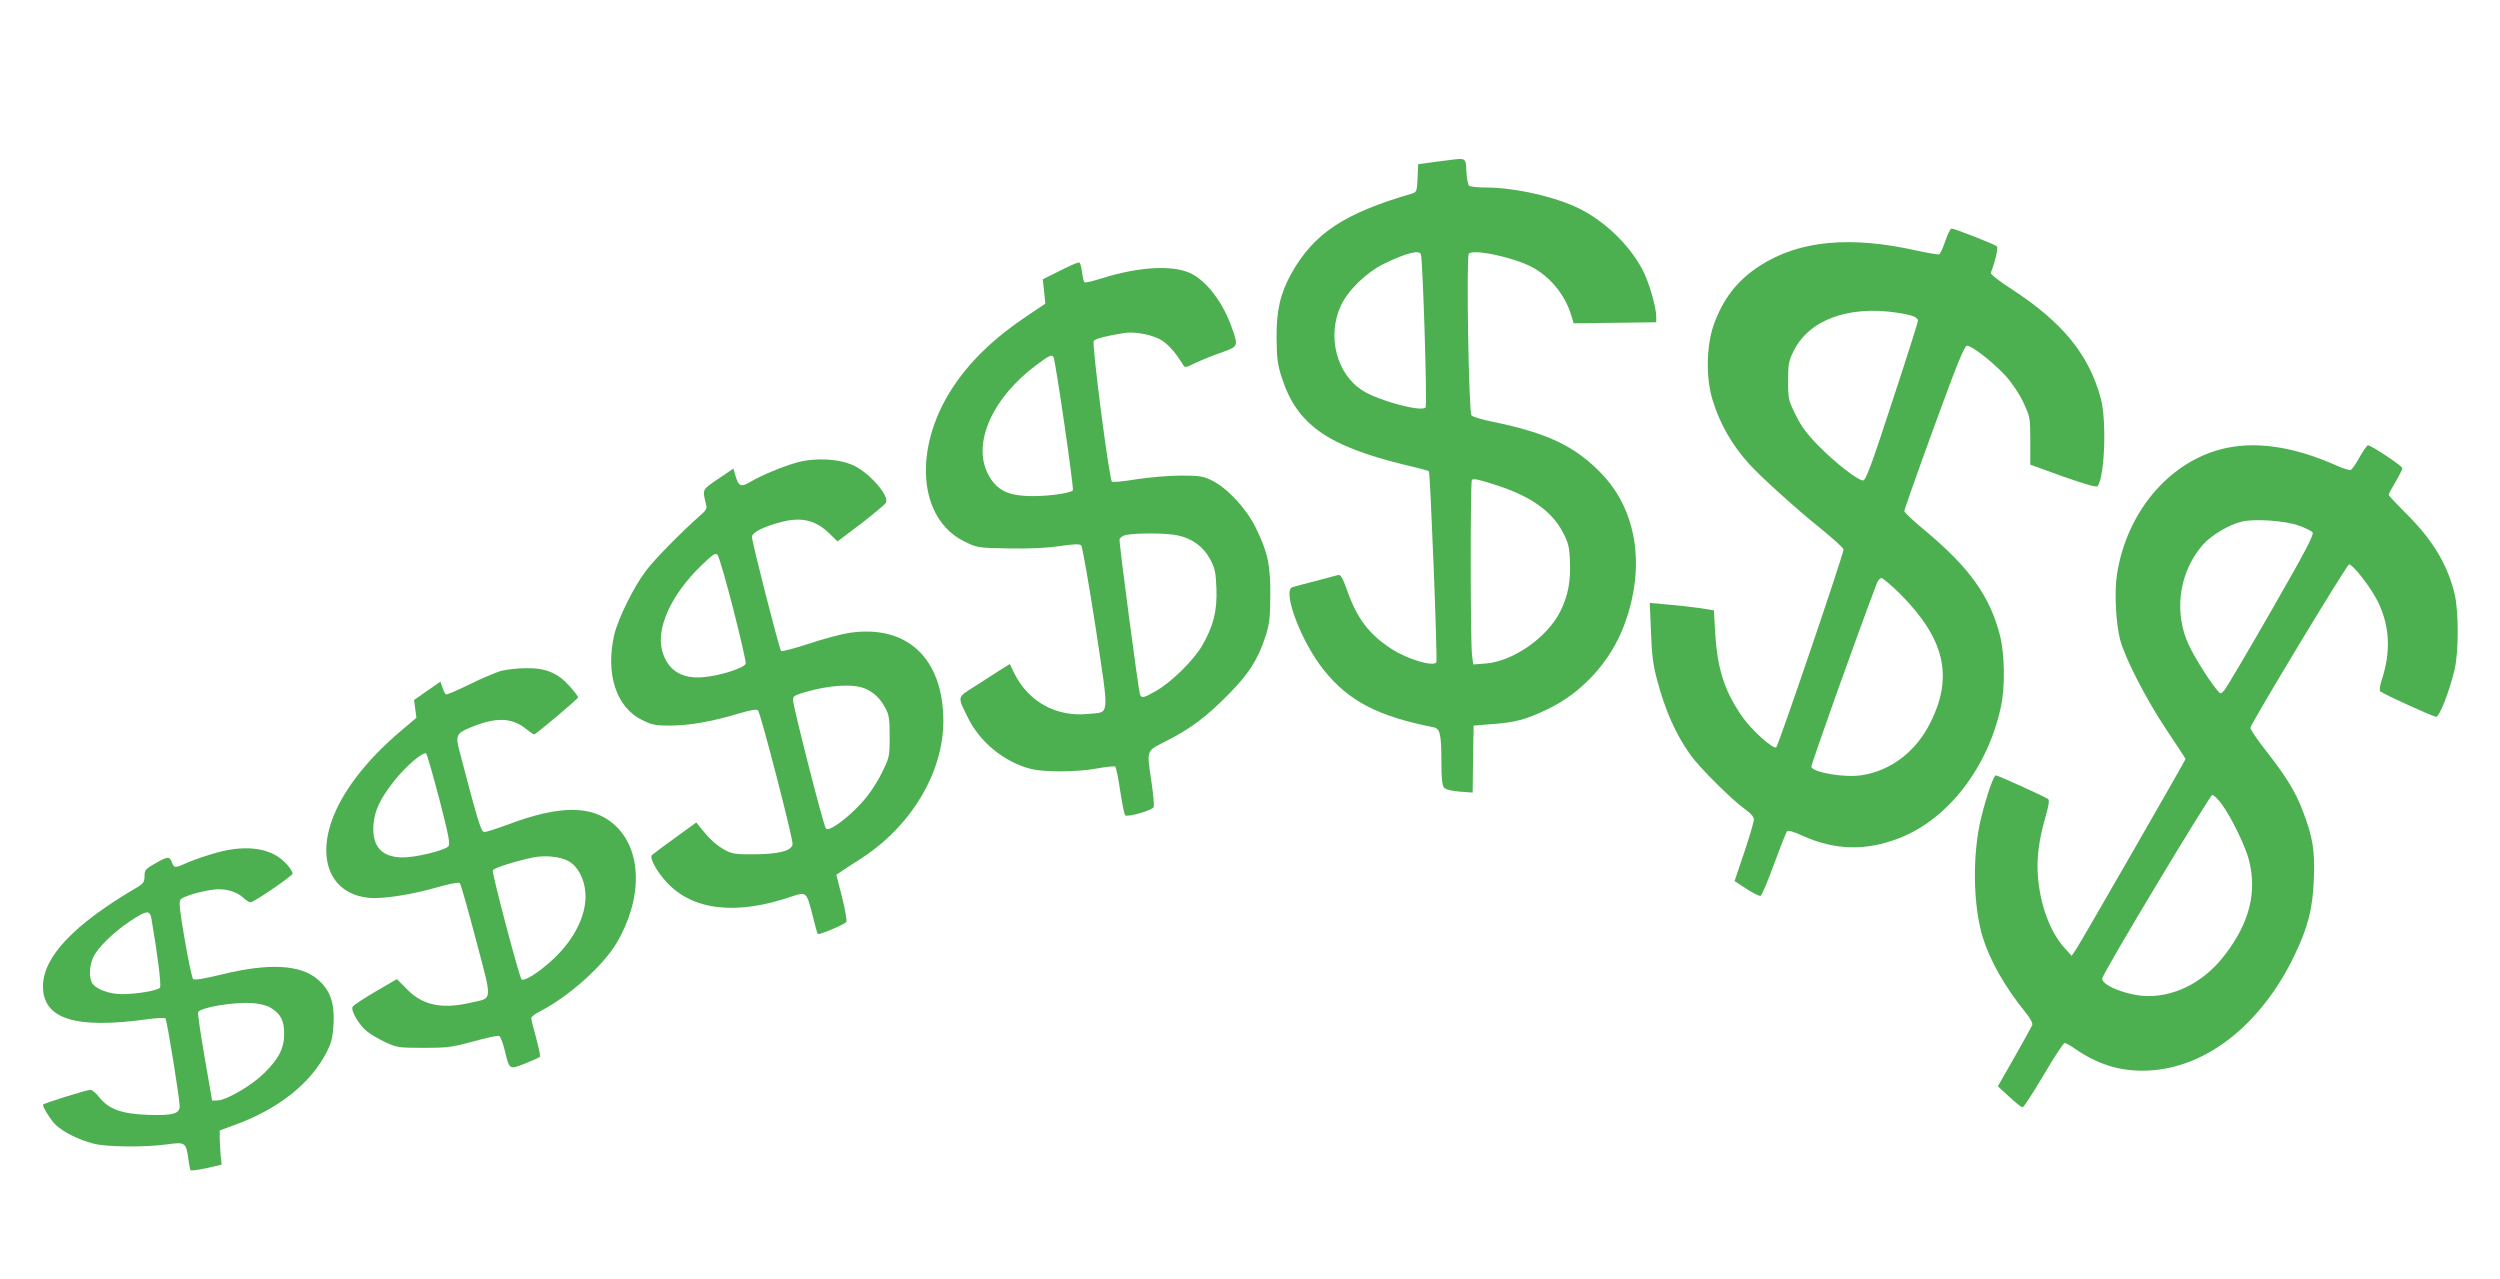 <?xml version="1.0" standalone="no"?>
<!DOCTYPE svg PUBLIC "-//W3C//DTD SVG 20010904//EN"
 "http://www.w3.org/TR/2001/REC-SVG-20010904/DTD/svg10.dtd">
<svg version="1.0" xmlns="http://www.w3.org/2000/svg"
 width="1280pt" height="655pt" viewBox="0 0 1280 655"
 preserveAspectRatio="xMidYMid meet">
<g transform="translate(0,655) scale(0.1,-0.1)"
fill="#4caf50" stroke="none">
<path d="M7410 5729 c-36 -4 -84 -11 -107 -14 l-42 -6 -3 -71 c-3 -66 -5 -72
-28 -79 -348 -101 -503 -204 -618 -409 -57 -103 -77 -190 -76 -330 1 -106 5
-137 28 -207 77 -237 234 -347 629 -443 65 -15 121 -30 123 -33 7 -7 45 -968
38 -978 -15 -24 -147 15 -230 69 -117 76 -177 157 -229 305 -21 59 -31 76 -44
73 -9 -3 -61 -16 -116 -31 -55 -14 -108 -28 -117 -31 -56 -16 45 -283 161
-426 127 -158 275 -235 562 -292 33 -7 39 -37 39 -187 0 -69 4 -111 13 -121 8
-10 35 -17 79 -21 l68 -5 2 172 3 171 88 7 c126 9 178 23 293 78 176 85 321
244 390 430 111 297 66 588 -119 778 -135 139 -276 205 -552 262 -55 11 -105
26 -111 33 -14 14 -27 806 -14 827 17 28 230 -17 325 -68 94 -51 169 -143 200
-247 l12 -40 62 0 c33 1 129 2 211 3 l150 2 0 28 c0 50 -38 181 -71 242 -66
125 -190 245 -319 310 -123 62 -333 110 -485 110 -38 0 -75 4 -82 8 -7 4 -13
36 -15 72 -3 74 0 72 -98 59z m-135 -481 c10 -31 33 -774 24 -784 -20 -25
-240 34 -322 86 -135 85 -184 281 -111 437 37 78 131 169 219 212 112 55 182
73 190 49z m395 -1185 c168 -55 275 -131 330 -235 29 -54 35 -75 38 -148 5
-104 -9 -179 -49 -260 -67 -134 -242 -256 -381 -267 l-65 -5 -6 47 c-9 62 -9
890 -1 898 9 8 38 2 134 -30z"/>
<path d="M9960 5316 c-12 -36 -26 -66 -32 -68 -6 -2 -55 6 -110 18 -345 78
-607 53 -808 -77 -116 -75 -190 -171 -237 -306 -37 -108 -39 -272 -4 -383 37
-121 101 -232 188 -327 61 -67 238 -227 366 -330 64 -52 117 -100 116 -106 -3
-34 -336 -1012 -345 -1014 -20 -6 -122 86 -169 151 -94 132 -132 248 -143 434
l-7 117 -75 12 c-41 6 -115 14 -164 18 l-89 8 6 -149 c4 -115 11 -171 31 -244
43 -161 95 -278 171 -385 46 -65 215 -233 283 -281 25 -17 42 -37 42 -49 0
-12 -22 -87 -49 -168 l-50 -148 61 -40 c34 -22 67 -38 72 -36 6 2 37 75 69
163 32 87 62 163 67 168 6 6 36 -3 77 -22 168 -76 325 -80 498 -13 249 97 454
362 520 674 22 101 19 267 -5 363 -52 202 -155 346 -382 536 -60 49 -108 95
-108 101 0 7 68 200 152 430 118 324 156 417 169 417 25 0 125 -78 192 -148
36 -39 71 -90 95 -139 36 -77 37 -80 37 -200 l0 -122 169 -61 c123 -43 172
-57 177 -48 36 57 45 338 15 448 -61 225 -194 388 -454 558 -63 40 -112 79
-109 85 24 64 39 129 31 136 -11 10 -218 91 -232 91 -6 0 -20 -29 -32 -64z
m-247 -367 c79 -12 107 -23 107 -42 0 -6 -59 -193 -132 -414 -105 -322 -135
-403 -149 -403 -26 0 -136 85 -225 174 -61 62 -91 102 -120 161 -37 75 -39 84
-39 175 0 84 3 102 28 152 78 160 281 235 530 197z m17 -1441 c227 -229 272
-421 154 -657 -74 -149 -201 -246 -351 -270 -86 -14 -247 13 -259 42 -3 9 229
661 336 942 5 14 16 25 23 25 8 0 51 -37 97 -82z"/>
<path d="M5427 5164 l-88 -44 7 -63 6 -62 -84 -56 c-181 -121 -302 -238 -394
-379 -200 -310 -172 -666 63 -782 67 -33 69 -33 228 -36 107 -2 193 2 260 12
77 11 103 12 111 3 6 -7 39 -196 74 -422 70 -467 73 -429 -35 -440 -163 -18
-306 59 -380 204 l-25 51 -53 -33 c-28 -18 -87 -56 -129 -83 -89 -56 -87 -48
-31 -161 60 -122 184 -224 318 -259 67 -18 232 -18 339 1 48 9 91 13 96 10 4
-3 16 -58 25 -122 10 -65 21 -122 26 -127 10 -12 140 25 146 42 3 7 -2 63 -11
125 -25 175 -32 158 83 217 122 63 200 122 313 237 101 102 148 176 185 288
23 70 26 97 27 215 1 158 -13 223 -75 349 -49 99 -145 202 -224 241 -44 22
-63 25 -160 25 -61 0 -163 -9 -228 -19 -64 -11 -120 -16 -124 -12 -14 13 -104
708 -93 721 9 11 71 27 156 40 58 9 151 -10 196 -40 34 -23 71 -66 104 -121
11 -18 13 -18 65 8 30 14 89 38 132 53 87 31 87 32 57 119 -47 138 -133 250
-219 289 -94 41 -263 31 -453 -29 -44 -14 -83 -23 -86 -19 -3 3 -9 27 -12 52
-3 26 -9 48 -15 49 -5 2 -49 -17 -98 -42z m-33 -442 c10 -17 106 -676 99 -683
-16 -14 -117 -29 -204 -29 -129 0 -187 29 -231 114 -81 158 25 393 251 559 64
48 76 53 85 39z m635 -913 c75 -16 131 -57 166 -120 25 -47 30 -67 33 -151 5
-115 -16 -196 -75 -297 -45 -75 -157 -185 -235 -229 -64 -37 -75 -39 -82 -14
-9 32 -107 774 -104 790 2 9 17 20 33 23 50 11 211 10 264 -2z"/>
<path d="M11372 4250 c-272 -71 -484 -326 -533 -640 -14 -89 -6 -250 16 -335
25 -95 134 -307 239 -464 53 -79 96 -145 96 -147 0 -6 -528 -924 -557 -969
l-26 -39 -39 43 c-73 83 -123 220 -134 366 -7 91 5 185 39 303 17 59 21 85 13
91 -14 11 -256 121 -267 121 -12 0 -47 -102 -75 -215 -46 -186 -43 -450 8
-615 36 -117 114 -254 215 -379 28 -34 42 -60 38 -70 -4 -9 -45 -83 -91 -164
l-85 -149 58 -53 c32 -30 63 -54 68 -55 6 0 54 74 108 165 53 91 102 165 108
165 6 0 29 -13 52 -29 115 -79 222 -113 348 -113 306 1 598 222 775 587 71
148 95 240 101 395 6 143 -6 217 -56 346 -39 102 -84 175 -189 310 -46 58 -82
112 -80 118 8 31 494 836 505 836 21 0 114 -121 149 -193 60 -125 66 -254 18
-400 -9 -27 -12 -52 -8 -56 17 -15 272 -131 287 -131 17 0 67 127 94 240 22
89 22 302 0 392 -37 150 -114 277 -249 410 -48 48 -88 90 -88 95 0 4 16 34 35
66 19 32 35 63 35 70 -1 12 -159 117 -176 117 -5 0 -24 -27 -43 -61 -18 -33
-39 -63 -45 -65 -7 -3 -39 7 -72 22 -224 100 -423 128 -592 84z m395 -390 c34
-12 67 -28 73 -35 9 -11 -34 -94 -211 -402 -122 -213 -231 -397 -241 -408 -19
-20 -19 -20 -39 5 -54 67 -132 196 -155 257 -63 165 -29 355 85 484 42 48 132
102 197 118 63 16 220 6 291 -19z m-392 -1427 c49 -66 122 -216 140 -288 41
-162 3 -317 -119 -478 -103 -138 -248 -217 -397 -217 -101 0 -245 56 -235 92
9 37 551 938 563 938 7 0 29 -21 48 -47z"/>
<path d="M4080 4182 c-77 -22 -178 -64 -238 -99 -49 -29 -60 -24 -77 33 l-10
35 -78 -53 c-84 -57 -81 -52 -62 -131 6 -20 0 -31 -32 -58 -96 -85 -229 -220
-274 -279 -63 -82 -144 -246 -164 -330 -46 -199 10 -372 142 -436 51 -26 69
-29 148 -29 98 1 212 21 348 62 58 17 91 23 98 16 13 -13 181 -661 177 -686
-5 -33 -69 -50 -193 -51 -94 -1 -116 2 -150 20 -45 25 -76 52 -120 106 l-30
37 -109 -79 c-60 -43 -113 -83 -118 -88 -14 -14 25 -85 75 -139 134 -145 358
-171 644 -72 71 24 73 22 103 -96 12 -49 24 -93 27 -97 4 -7 131 46 146 61 4
5 -5 61 -21 125 l-30 117 22 15 c11 8 57 38 101 66 259 165 425 442 425 707
-1 320 -185 494 -480 451 -41 -6 -135 -31 -209 -56 -74 -24 -138 -41 -142 -37
-9 10 -149 557 -149 584 0 22 57 52 145 75 107 29 180 12 252 -58 l41 -40 122
92 c67 52 124 100 127 107 15 37 -85 151 -165 189 -76 36 -198 42 -292 16z
m-326 -749 c37 -145 66 -271 64 -280 -4 -22 -128 -62 -215 -70 -113 -11 -186
36 -213 136 -31 117 48 288 200 435 60 58 73 67 84 55 7 -8 43 -132 80 -276z
m674 -408 c47 -20 78 -50 105 -100 19 -34 22 -57 22 -146 0 -104 -1 -107 -42
-190 -26 -52 -65 -110 -102 -150 -73 -80 -166 -148 -182 -132 -12 12 -168 624
-169 660 0 18 10 24 57 38 130 38 249 45 311 20z"/>
<path d="M2565 3115 c-27 -8 -101 -39 -163 -70 -63 -31 -117 -54 -120 -50 -4
4 -12 20 -17 36 l-10 29 -68 -47 -67 -47 6 -45 6 -46 -79 -67 c-177 -149 -303
-313 -355 -462 -74 -214 6 -376 193 -393 69 -7 226 18 358 57 53 15 100 24
105 19 5 -4 42 -135 83 -291 85 -323 88 -296 -28 -322 -147 -34 -246 -13 -325
69 l-52 52 -108 -63 c-60 -35 -113 -70 -118 -78 -13 -18 34 -98 77 -130 18
-14 60 -38 92 -53 56 -26 68 -28 195 -28 122 0 147 4 254 33 65 18 124 31 131
28 7 -2 20 -35 29 -73 25 -102 22 -100 105 -68 40 16 74 31 76 35 2 4 -7 47
-20 96 -14 49 -25 94 -25 101 0 7 19 22 43 34 145 74 320 229 391 346 139 231
135 484 -10 612 -113 99 -278 99 -539 1 -59 -22 -115 -40 -125 -40 -17 0 -32
49 -127 413 -22 83 -17 93 62 125 127 51 205 48 277 -9 20 -16 39 -29 43 -29
9 0 225 182 225 190 0 4 -19 29 -42 55 -61 69 -122 95 -223 94 -44 0 -102 -7
-130 -14z m-315 -659 c49 -191 56 -228 45 -240 -22 -21 -165 -56 -231 -56
-109 0 -159 55 -152 164 5 74 32 133 104 225 60 77 153 156 166 143 5 -5 35
-111 68 -236z m659 -314 c47 -25 82 -87 88 -160 9 -111 -53 -240 -168 -346
-69 -64 -146 -113 -159 -100 -12 13 -152 544 -147 558 5 12 116 47 207 66 61
12 135 5 179 -18z"/>
<path d="M1115 2186 c-49 -13 -116 -36 -149 -50 -72 -32 -74 -32 -86 -1 -12
32 -21 31 -86 -6 -49 -28 -54 -34 -54 -65 0 -30 -5 -38 -46 -62 -317 -186
-474 -353 -474 -502 0 -168 167 -220 538 -168 45 6 85 8 89 4 8 -8 72 -406 73
-449 0 -40 -34 -49 -165 -45 -132 5 -198 29 -246 89 -17 22 -37 39 -46 39 -19
0 -243 -70 -243 -76 0 -16 43 -83 67 -105 37 -35 119 -76 190 -94 68 -18 266
-20 379 -4 92 13 97 9 108 -73 4 -29 9 -55 11 -59 3 -4 40 1 82 10 l78 18 -5
44 c-2 24 -4 64 -5 87 l0 44 76 28 c225 82 389 212 472 374 25 50 31 76 35
147 5 105 -18 171 -82 225 -89 76 -250 84 -494 24 -86 -21 -137 -29 -143 -23
-6 6 -25 96 -43 201 -25 144 -31 195 -22 206 12 16 95 41 167 51 57 8 118 -8
153 -40 15 -14 32 -25 39 -25 17 1 210 132 215 147 1 6 -11 27 -28 46 -72 83
-198 105 -355 63z m-340 -338 c32 -185 52 -345 44 -355 -13 -15 -120 -33 -195
-33 -67 0 -136 27 -153 58 -16 30 -13 89 6 130 23 50 103 128 188 185 84 56
102 59 110 15z m608 -456 c53 -31 72 -66 72 -135 0 -75 -28 -129 -105 -204
-61 -60 -188 -134 -232 -137 l-32 -1 -38 220 c-21 121 -36 225 -34 232 10 25
183 54 280 47 33 -2 73 -12 89 -22z"/>
</g>
</svg>
